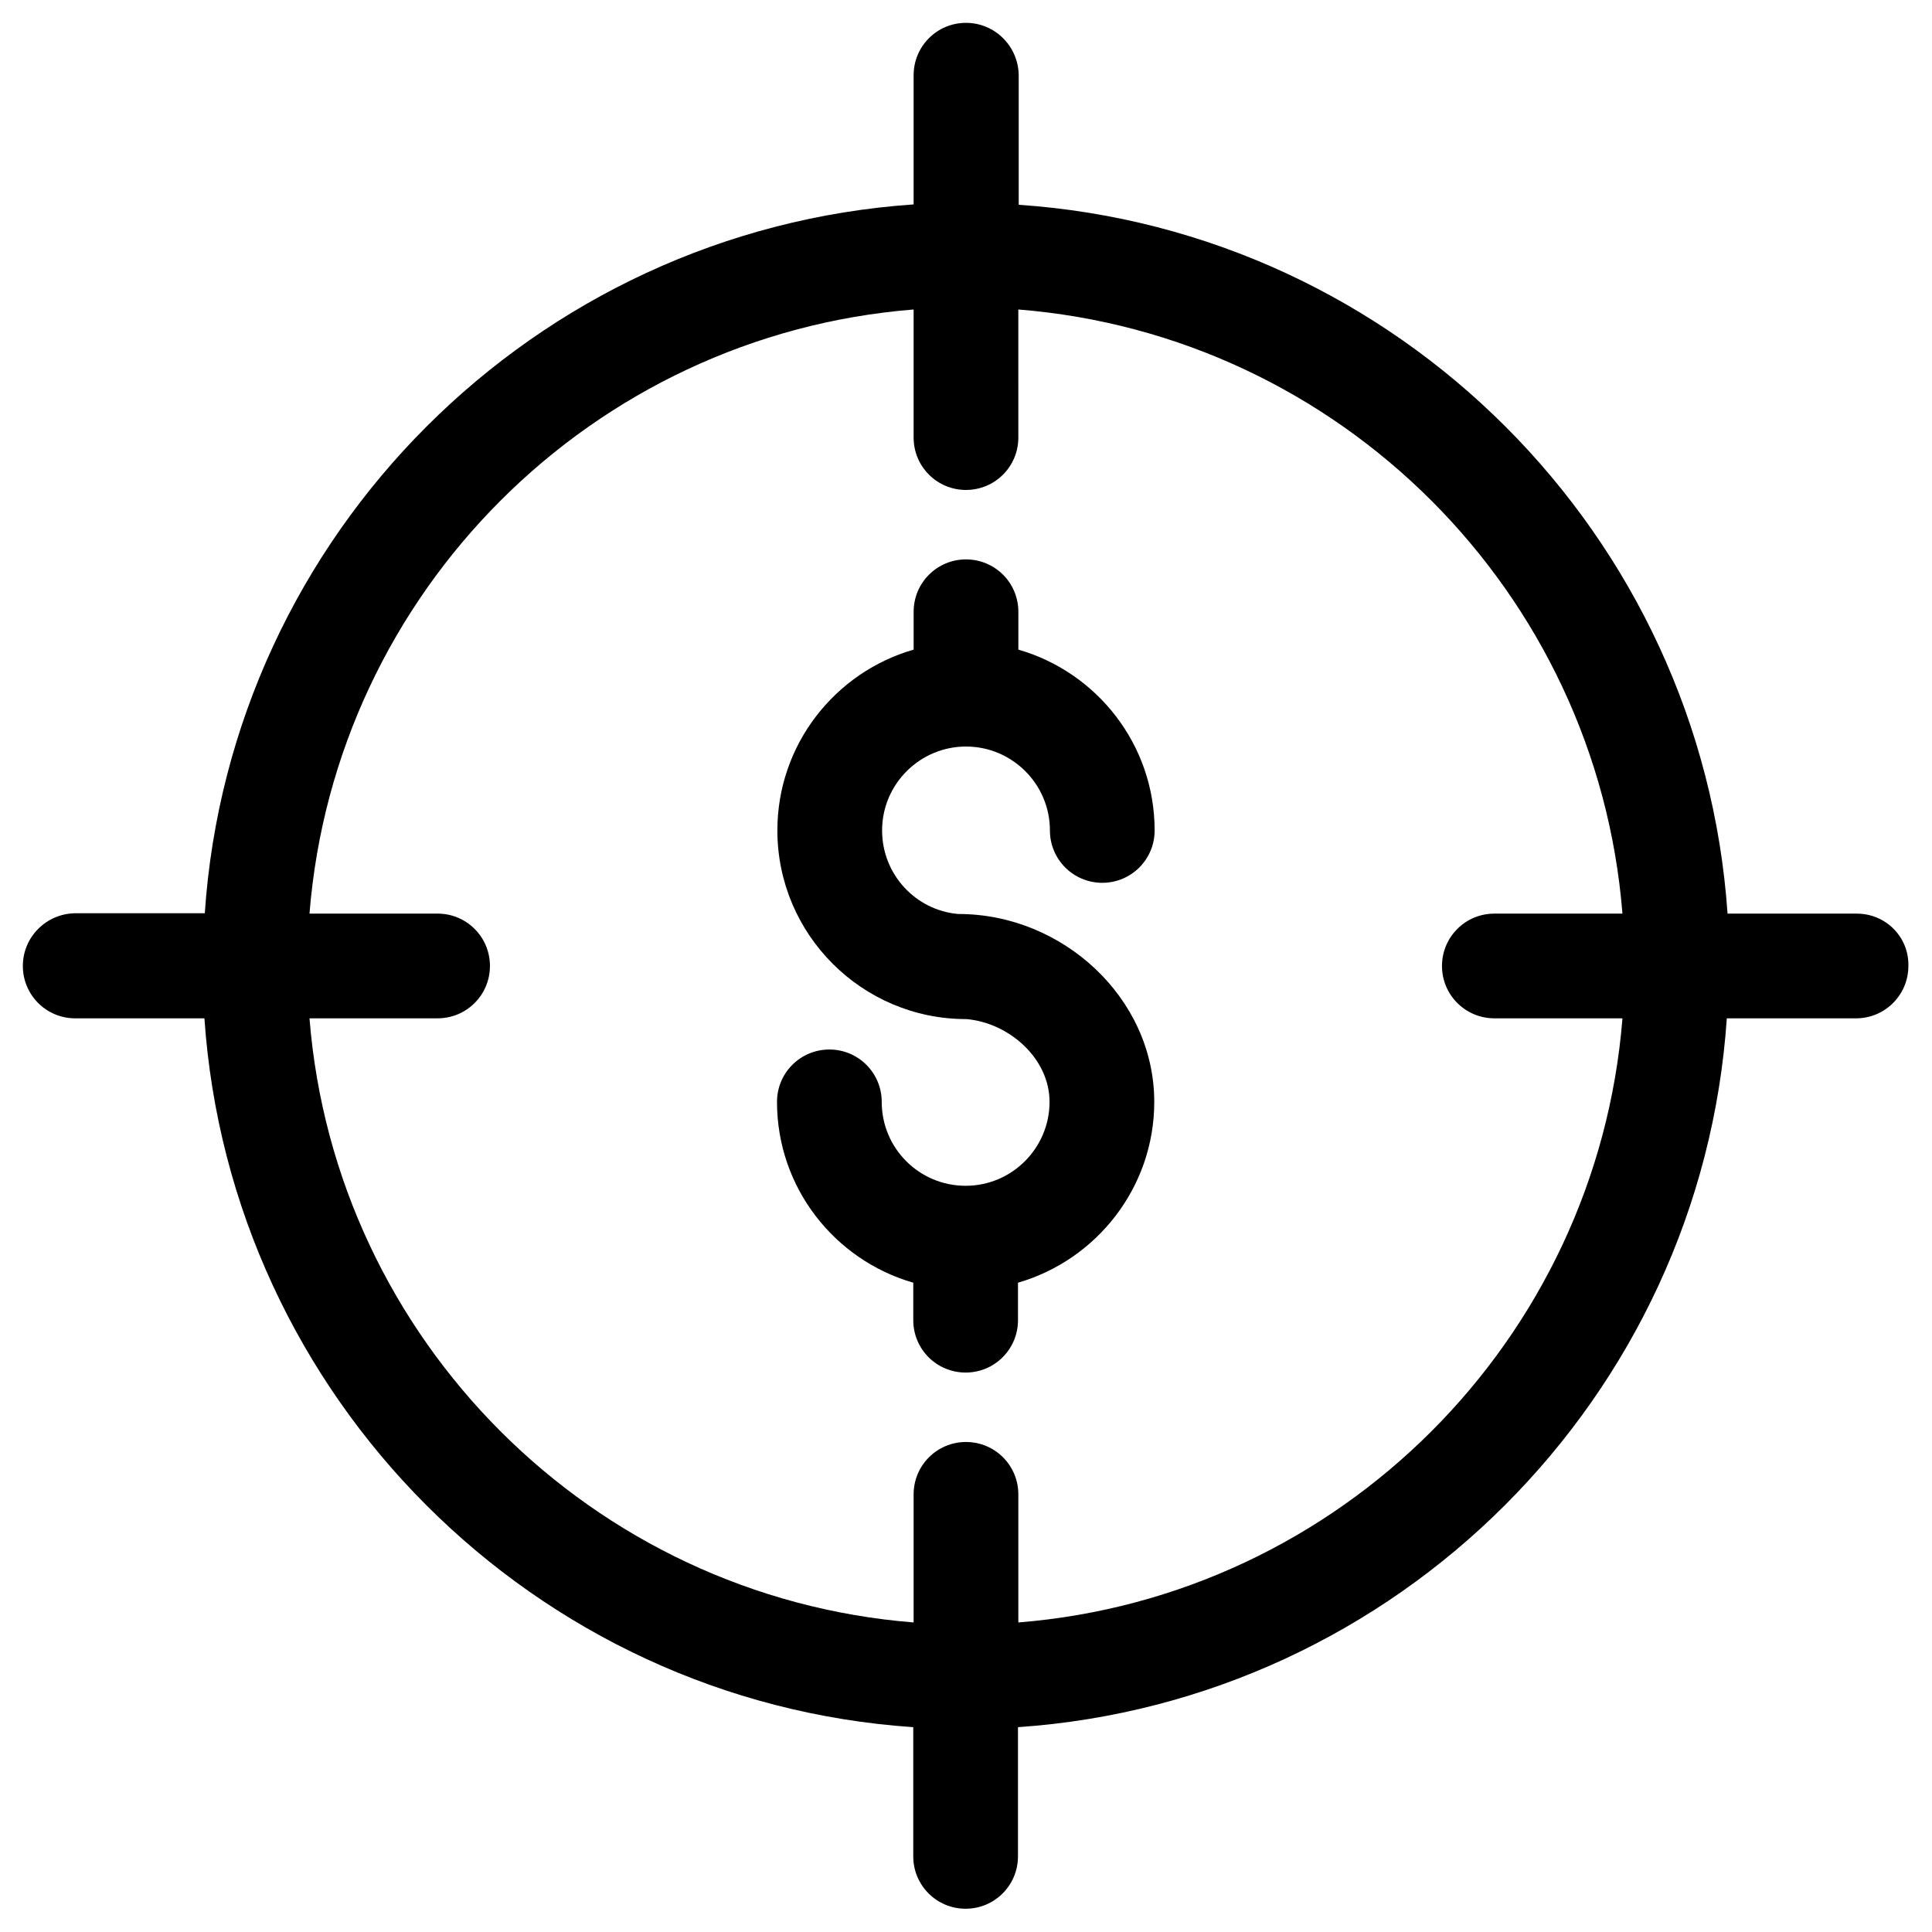 <?xml version="1.0" encoding="UTF-8"?>
<!-- Uploaded to: ICON Repo, www.iconrepo.com, Generator: ICON Repo Mixer Tools -->
<svg fill="#000000" width="800px" height="800px" version="1.1" viewBox="144 144 512 512" xmlns="http://www.w3.org/2000/svg">
 <g>
  <path d="m400 341.84c12.203 0 22.238 9.938 22.238 22.238 0 7.676 6.199 13.875 13.875 13.875s13.875-6.199 13.875-13.875c0-22.73-15.254-41.918-36.113-47.922v-10.035c0-7.676-6.199-13.875-13.875-13.875s-13.875 6.199-13.875 13.875v10.035c-20.859 6.004-36.113 25.191-36.113 47.922 0 27.551 22.434 49.988 49.988 49.988-0.395 0.098 0 0 0.098 0 11.316 0.984 22.043 10.43 22.043 21.941 0 12.203-9.938 22.238-22.238 22.238-12.301 0-22.238-9.938-22.238-22.238 0-7.676-6.199-13.875-13.875-13.875-7.676 0-13.875 6.199-13.875 13.875 0 22.73 15.254 41.918 36.113 47.922v9.938c0 7.676 6.199 13.875 13.875 13.875 7.676 0 13.875-6.199 13.875-13.875v-9.938c20.762-6.004 36.113-25.191 36.113-47.922 0-27.551-24.305-49.789-51.855-49.789 0.395-0.098 0 0-0.098 0-11.316-0.984-20.172-10.527-20.172-22.141-0.004-12.301 10.031-22.238 22.234-22.238z"/>
  <path d="m636.06 386.12h-34.242c-6.887-100.46-87.379-181.05-187.85-187.85v-34.34c-0.102-7.676-6.301-13.875-13.973-13.875-7.676 0-13.875 6.199-13.875 13.875v34.242c-100.46 6.887-181.05 87.379-187.85 187.85h-34.34c-7.676 0.098-13.875 6.297-13.875 13.973s6.199 13.875 13.875 13.875h34.242c6.887 100.46 87.379 181.05 187.85 187.85v34.242c0 7.676 6.199 13.875 13.875 13.875 7.676 0 13.875-6.199 13.875-13.875v-34.242c100.46-6.887 181.05-87.379 187.85-187.85h34.242c7.676 0 13.875-6.199 13.875-13.875 0.191-7.676-6.008-13.875-13.68-13.875zm-96.039 27.746h33.949c-6.789 85.215-74.883 153.31-160.1 160.1v-33.949c0-7.676-6.199-13.875-13.875-13.875s-13.875 6.199-13.875 13.875v33.949c-85.215-6.789-153.31-74.883-160.1-160.1h33.949c7.676 0 13.875-6.199 13.875-13.875 0-7.676-6.199-13.875-13.875-13.875l-33.949 0.004c6.789-85.215 74.883-153.31 160.1-160.1v33.949c0 7.676 6.199 13.875 13.875 13.875s13.875-6.199 13.875-13.875l-0.004-33.949c85.215 6.789 153.31 74.883 160.1 160.1h-33.949c-7.676 0-13.875 6.199-13.875 13.875 0.004 7.672 6.203 13.871 13.879 13.871z"/>
 </g>
</svg>